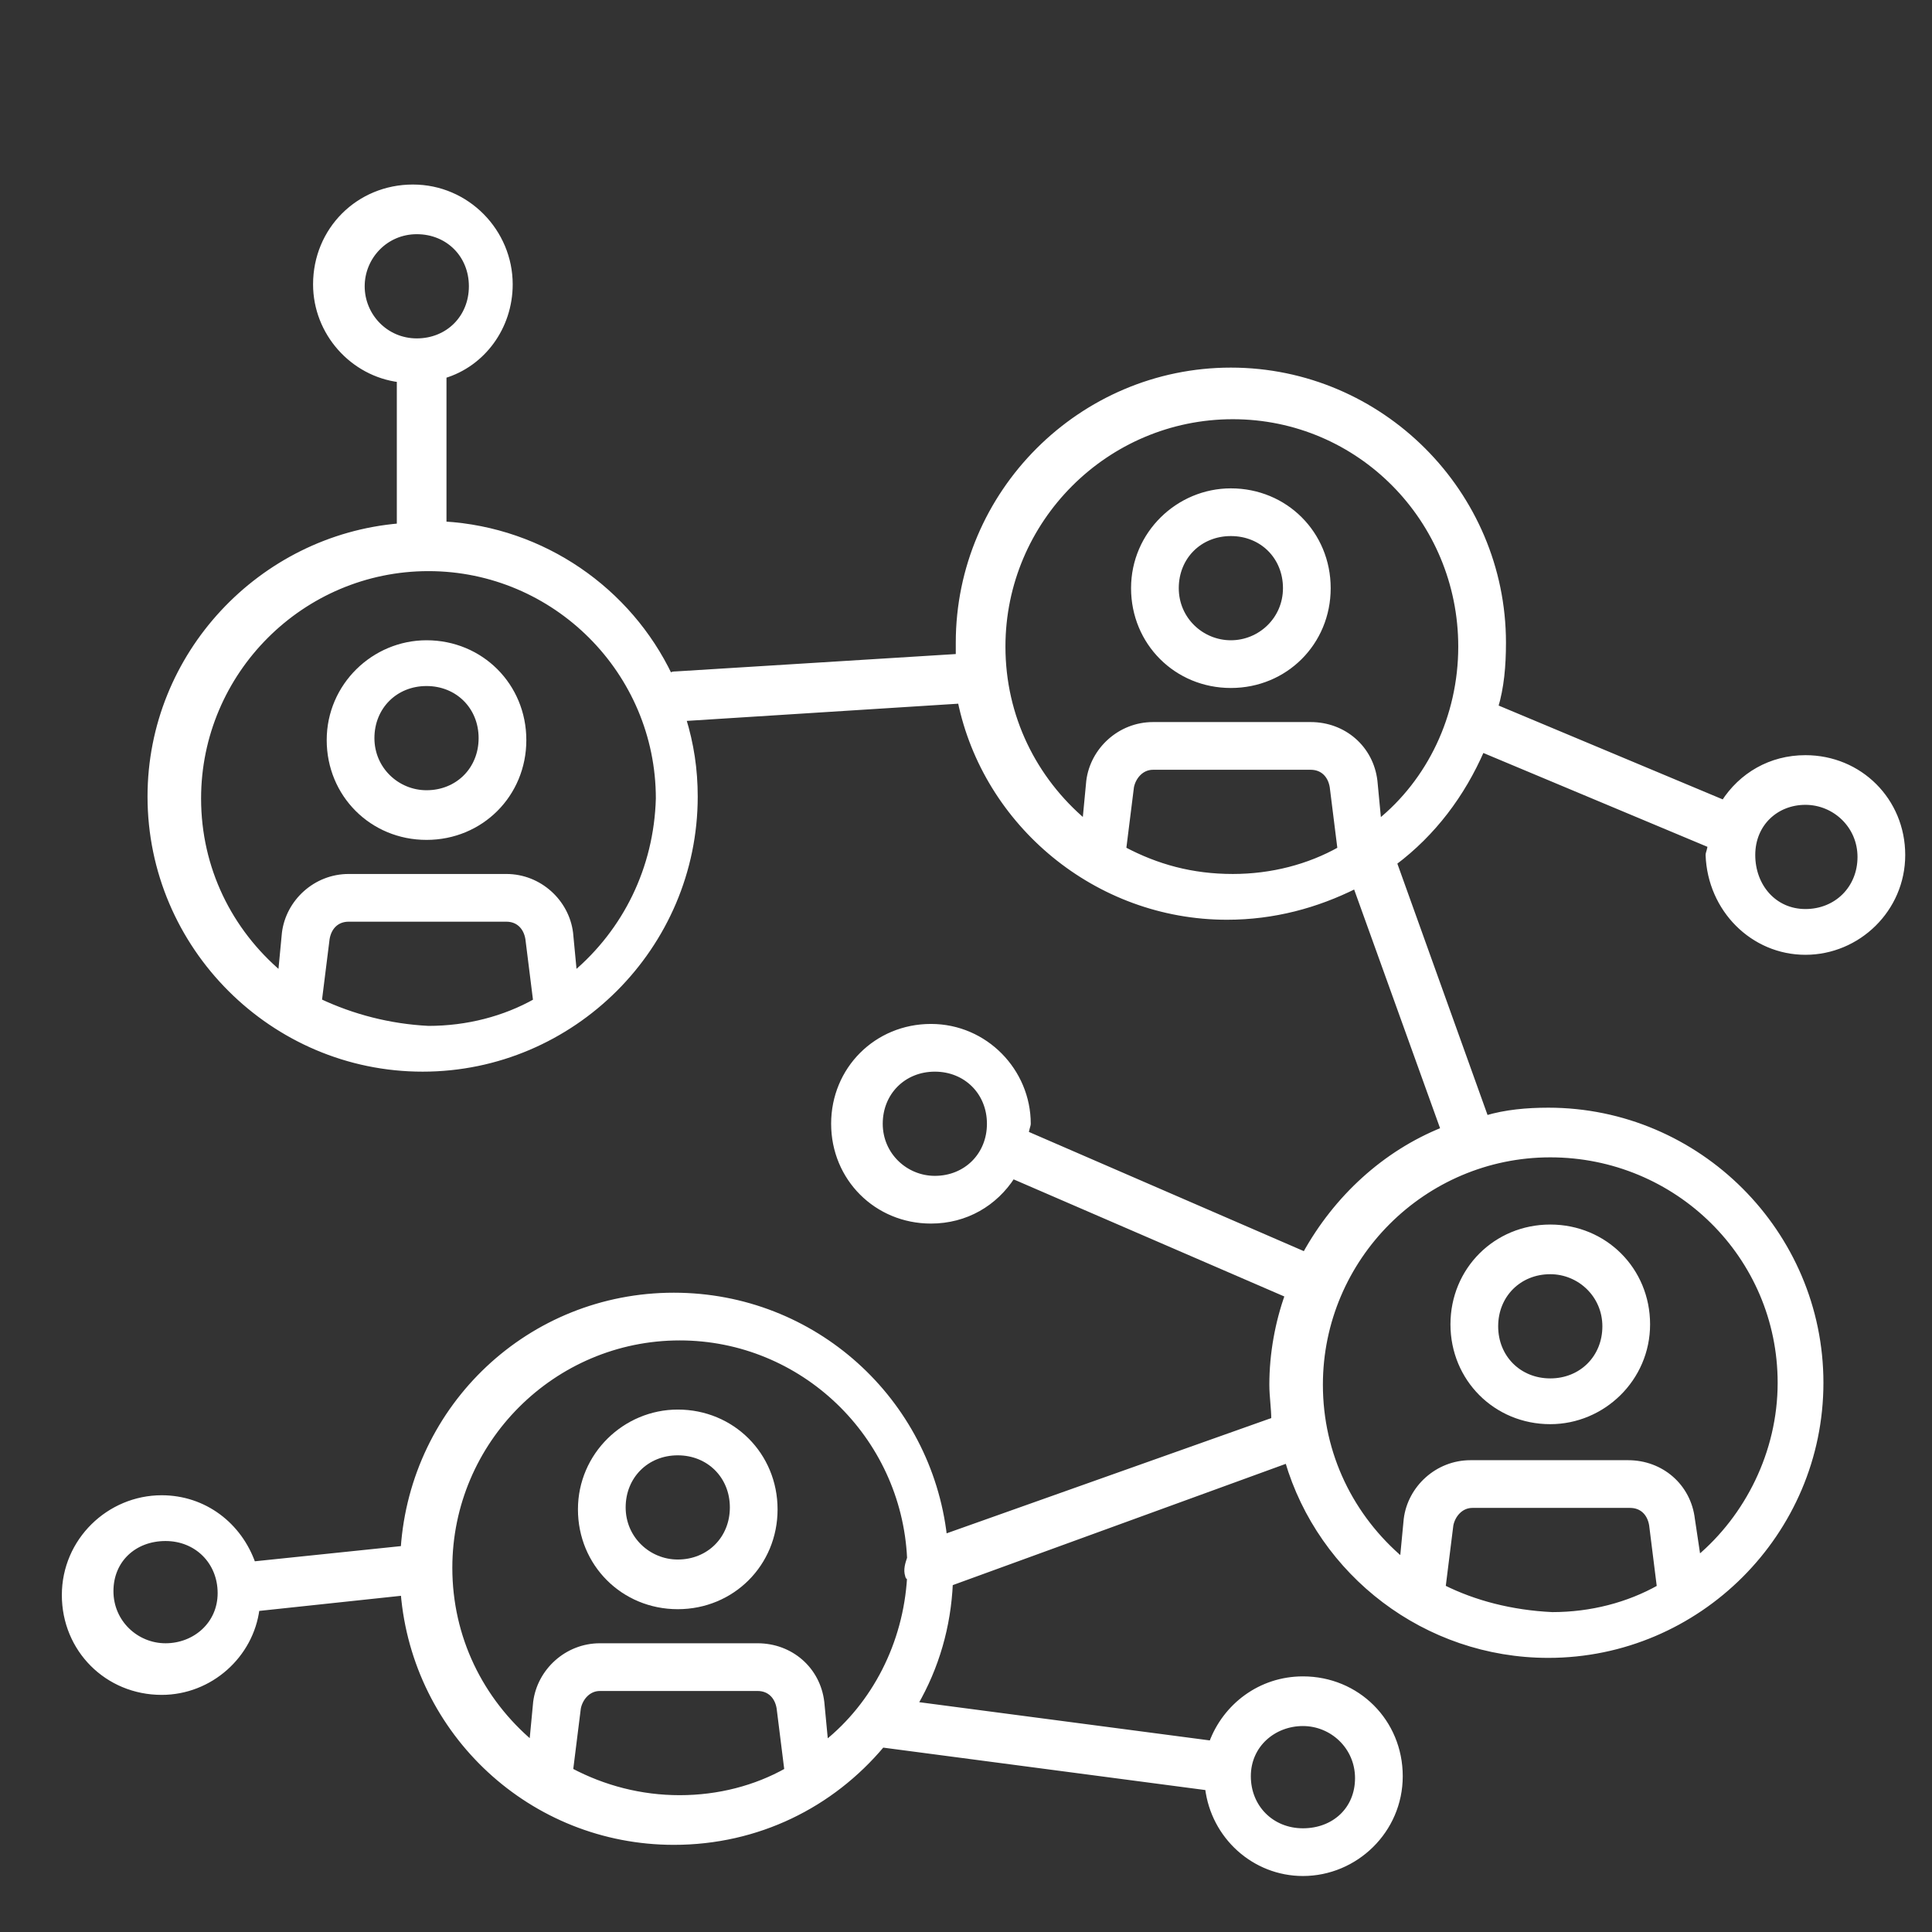 <?xml version="1.0" encoding="utf-8"?>
<!-- Generator: Adobe Illustrator 24.0.3, SVG Export Plug-In . SVG Version: 6.00 Build 0)  -->
<svg version="1.1" id="Ebene_1" xmlns="http://www.w3.org/2000/svg" xmlns:xlink="http://www.w3.org/1999/xlink" x="0px" y="0px"
	 viewBox="0 0 99.2 99.2" style="enable-background:new 0 0 99.2 99.2;" xml:space="preserve">
<rect x="0" y="0" width="99.2" height="99.2" fill="#333333" stroke="none"/>
<style type="text/css">
	.st0{fill:none;stroke:#000000;stroke-width:2.2;stroke-linecap:round;stroke-linejoin:round;stroke-miterlimit:10;}
	.st1{fill:none;stroke:#000000;stroke-width:2.2;stroke-linejoin:round;stroke-miterlimit:10;}
	.st2{fill:#FFFFFF;stroke:#FFFFFF;stroke-width:0.25;stroke-miterlimit:10;}
</style>
<g>
	<path class="st2" d="M21.9,33c-2.7,0-5,2.2-5,5s2.2,5,5,5s5-2.2,5-5S24.7,33,21.9,33z M21.9,40.7c-1.5,0-2.8-1.2-2.8-2.8
		s1.2-2.8,2.8-2.8s2.8,1.2,2.8,2.8S23.5,40.7,21.9,40.7z"/>
	<path class="st2" d="M63.2,25.2c-2.7,0-5,2.2-5,5s2.2,5,5,5s5-2.2,5-5S66,25.2,63.2,25.2z M63.2,33c-1.5,0-2.8-1.2-2.8-2.8
		s1.2-2.8,2.8-2.8s2.8,1.2,2.8,2.8S64.7,33,63.2,33z"/>
	<path class="st2" d="M34.8,72.5c-2.7,0-5,2.2-5,5s2.2,5,5,5s5-2.2,5-5S37.6,72.5,34.8,72.5z M34.8,80.2c-1.5,0-2.8-1.2-2.8-2.8
		s1.2-2.8,2.8-2.8s2.8,1.2,2.8,2.8S36.4,80.2,34.8,80.2z"/>
	<path class="st2" d="M79.6,73c2.7,0,5-2.2,5-5s-2.2-5-5-5s-5,2.2-5,5S76.8,73,79.6,73z M79.6,65.3c1.5,0,2.8,1.2,2.8,2.8
		s-1.2,2.8-2.8,2.8s-2.8-1.2-2.8-2.8S78,65.3,79.6,65.3z"/>
	<path class="st2" d="M92.7,48.9c2.7,0,5-2.2,5-5s-2.2-5-5-5c-1.8,0-3.3,0.9-4.2,2.3l-11.7-4.9c0.3-1,0.4-2.1,0.4-3.3
		c0-7.7-6.3-14-14-14s-14,6.3-14,14c0,0.2,0,0.4,0,0.7l-14.5,0.9c-0.1,0-0.2,0-0.3,0.1c-2.1-4.4-6.5-7.5-11.6-7.8v-7.6
		c2-0.6,3.4-2.5,3.4-4.7c0-2.7-2.2-5-5-5s-5,2.2-5,5c0,2.5,1.9,4.6,4.3,4.9V27c-7.1,0.6-12.8,6.6-12.8,13.9c0,7.7,6.3,14,14,14
		s14-6.3,14-14c0-1.4-0.2-2.7-0.6-4l14.2-0.9c1.3,6.3,7,11.1,13.7,11.1c2.4,0,4.6-0.6,6.6-1.6l4.5,12.5c-3,1.2-5.5,3.5-7.1,6.4
		l-14.3-6.2c0-0.2,0.1-0.4,0.1-0.5c0-2.7-2.2-5-5-5s-5,2.2-5,5s2.2,5,5,5c1.8,0,3.3-0.9,4.2-2.3l14.1,6.1c-0.5,1.4-0.8,3-0.8,4.6
		c0,0.6,0.1,1.2,0.1,1.8l-16.9,6c-0.8-7-6.7-12.4-13.9-12.4c-7.4,0-13.4,5.7-13.9,13l-7.7,0.8c-0.7-2-2.5-3.4-4.7-3.4
		c-2.7,0-5,2.2-5,5s2.2,5,5,5c2.5,0,4.6-1.9,4.9-4.3l7.5-0.8c0.6,7.2,6.6,12.8,13.9,12.8c4.3,0,8.1-1.9,10.7-5L62,91.8
		c0.3,2.5,2.4,4.4,4.9,4.4c2.7,0,5-2.2,5-5s-2.2-5-5-5c-2.2,0-4,1.4-4.7,3.3L47,87.5c1.1-1.9,1.7-4,1.8-6.2L66.1,75
		c1.7,5.8,7.1,10,13.4,10c7.7,0,14-6.3,14-14s-6.3-14-14-14c-1.1,0-2.2,0.1-3.2,0.4l-4.7-13.1c2-1.5,3.5-3.5,4.5-5.8l11.7,4.9
		c0,0.2-0.1,0.4-0.1,0.5C87.8,46.7,90,48.9,92.7,48.9z M18.6,14.7c0-1.5,1.2-2.8,2.8-2.8s2.8,1.2,2.8,2.8s-1.2,2.8-2.8,2.8
		S18.6,16.2,18.6,14.7z M16.4,51.4l0.4-3.2c0.1-0.6,0.5-1,1.1-1H26c0.6,0,1,0.4,1.1,1l0.4,3.2c-1.6,0.9-3.5,1.4-5.5,1.4
		C20,52.7,18.1,52.2,16.4,51.4z M29.5,50l-0.2-2.1C29.1,46.3,27.7,45,26,45h-8.1c-1.7,0-3.1,1.3-3.3,2.9L14.4,50
		c-2.6-2.2-4.2-5.4-4.2-9c0-6.5,5.3-11.8,11.8-11.8s11.8,5.3,11.8,11.8C33.7,44.6,32.1,47.8,29.5,50z M48,60.5
		c-1.5,0-2.8-1.2-2.8-2.8s1.2-2.8,2.8-2.8s2.8,1.2,2.8,2.8S49.6,60.5,48,60.5z M8.5,84.5c-1.5,0-2.8-1.2-2.8-2.8S6.9,79,8.5,79
		s2.8,1.2,2.8,2.8S10,84.5,8.5,84.5z M66.9,88.5c1.5,0,2.8,1.2,2.8,2.8S68.5,94,66.9,94s-2.8-1.2-2.8-2.8S65.4,88.5,66.9,88.5z
		 M29.3,90.9l0.4-3.2c0.1-0.5,0.5-1,1.1-1h8.1c0.6,0,1,0.4,1.1,1l0.4,3.2c-1.6,0.9-3.5,1.4-5.5,1.4C32.9,92.3,31,91.8,29.3,90.9z
		 M42.4,89.5l-0.2-2.1c-0.2-1.7-1.6-2.9-3.3-2.9h-8.1c-1.7,0-3.1,1.3-3.3,2.9l-0.2,2.1c-2.6-2.2-4.2-5.4-4.2-9
		c0-6.5,5.3-11.8,11.8-11.8c6.3,0,11.5,5,11.8,11.3c-0.1,0.3-0.2,0.6-0.1,0.9c0,0,0,0.1,0.1,0.1C46.5,84.4,44.9,87.5,42.4,89.5z
		 M74.1,81.5l0.4-3.2c0.1-0.5,0.5-1,1.1-1h8.1c0.6,0,1,0.4,1.1,1l0.4,3.2c-1.6,0.9-3.5,1.4-5.5,1.4C77.6,82.8,75.7,82.3,74.1,81.5z
		 M91.4,71c0,3.6-1.7,6.9-4.2,9L86.9,78c-0.2-1.7-1.6-2.9-3.3-2.9h-8.1c-1.7,0-3.1,1.3-3.3,2.9L72,80.1c-2.6-2.2-4.2-5.4-4.2-9
		c0-6.5,5.3-11.8,11.8-11.8S91.4,64.5,91.4,71z M57.7,43.6l0.4-3.2c0.1-0.5,0.5-1,1.1-1h8.1c0.6,0,1,0.4,1.1,1l0.4,3.2
		c-1.6,0.9-3.5,1.4-5.5,1.4C61.2,45,59.4,44.5,57.7,43.6z M70.8,42.2l-0.2-2.1c-0.2-1.7-1.6-2.9-3.3-2.9h-8.1
		c-1.7,0-3.1,1.3-3.3,2.9l-0.2,2.1c-2.6-2.2-4.2-5.4-4.2-9c0-6.5,5.3-11.8,11.8-11.8S75,26.7,75,33.2C75,36.8,73.4,40.1,70.8,42.2z
		 M92.7,41.2c1.5,0,2.8,1.2,2.8,2.8s-1.2,2.8-2.8,2.8S90,45.5,90,43.9S91.2,41.2,92.7,41.2z"/>
</g>
</svg>
